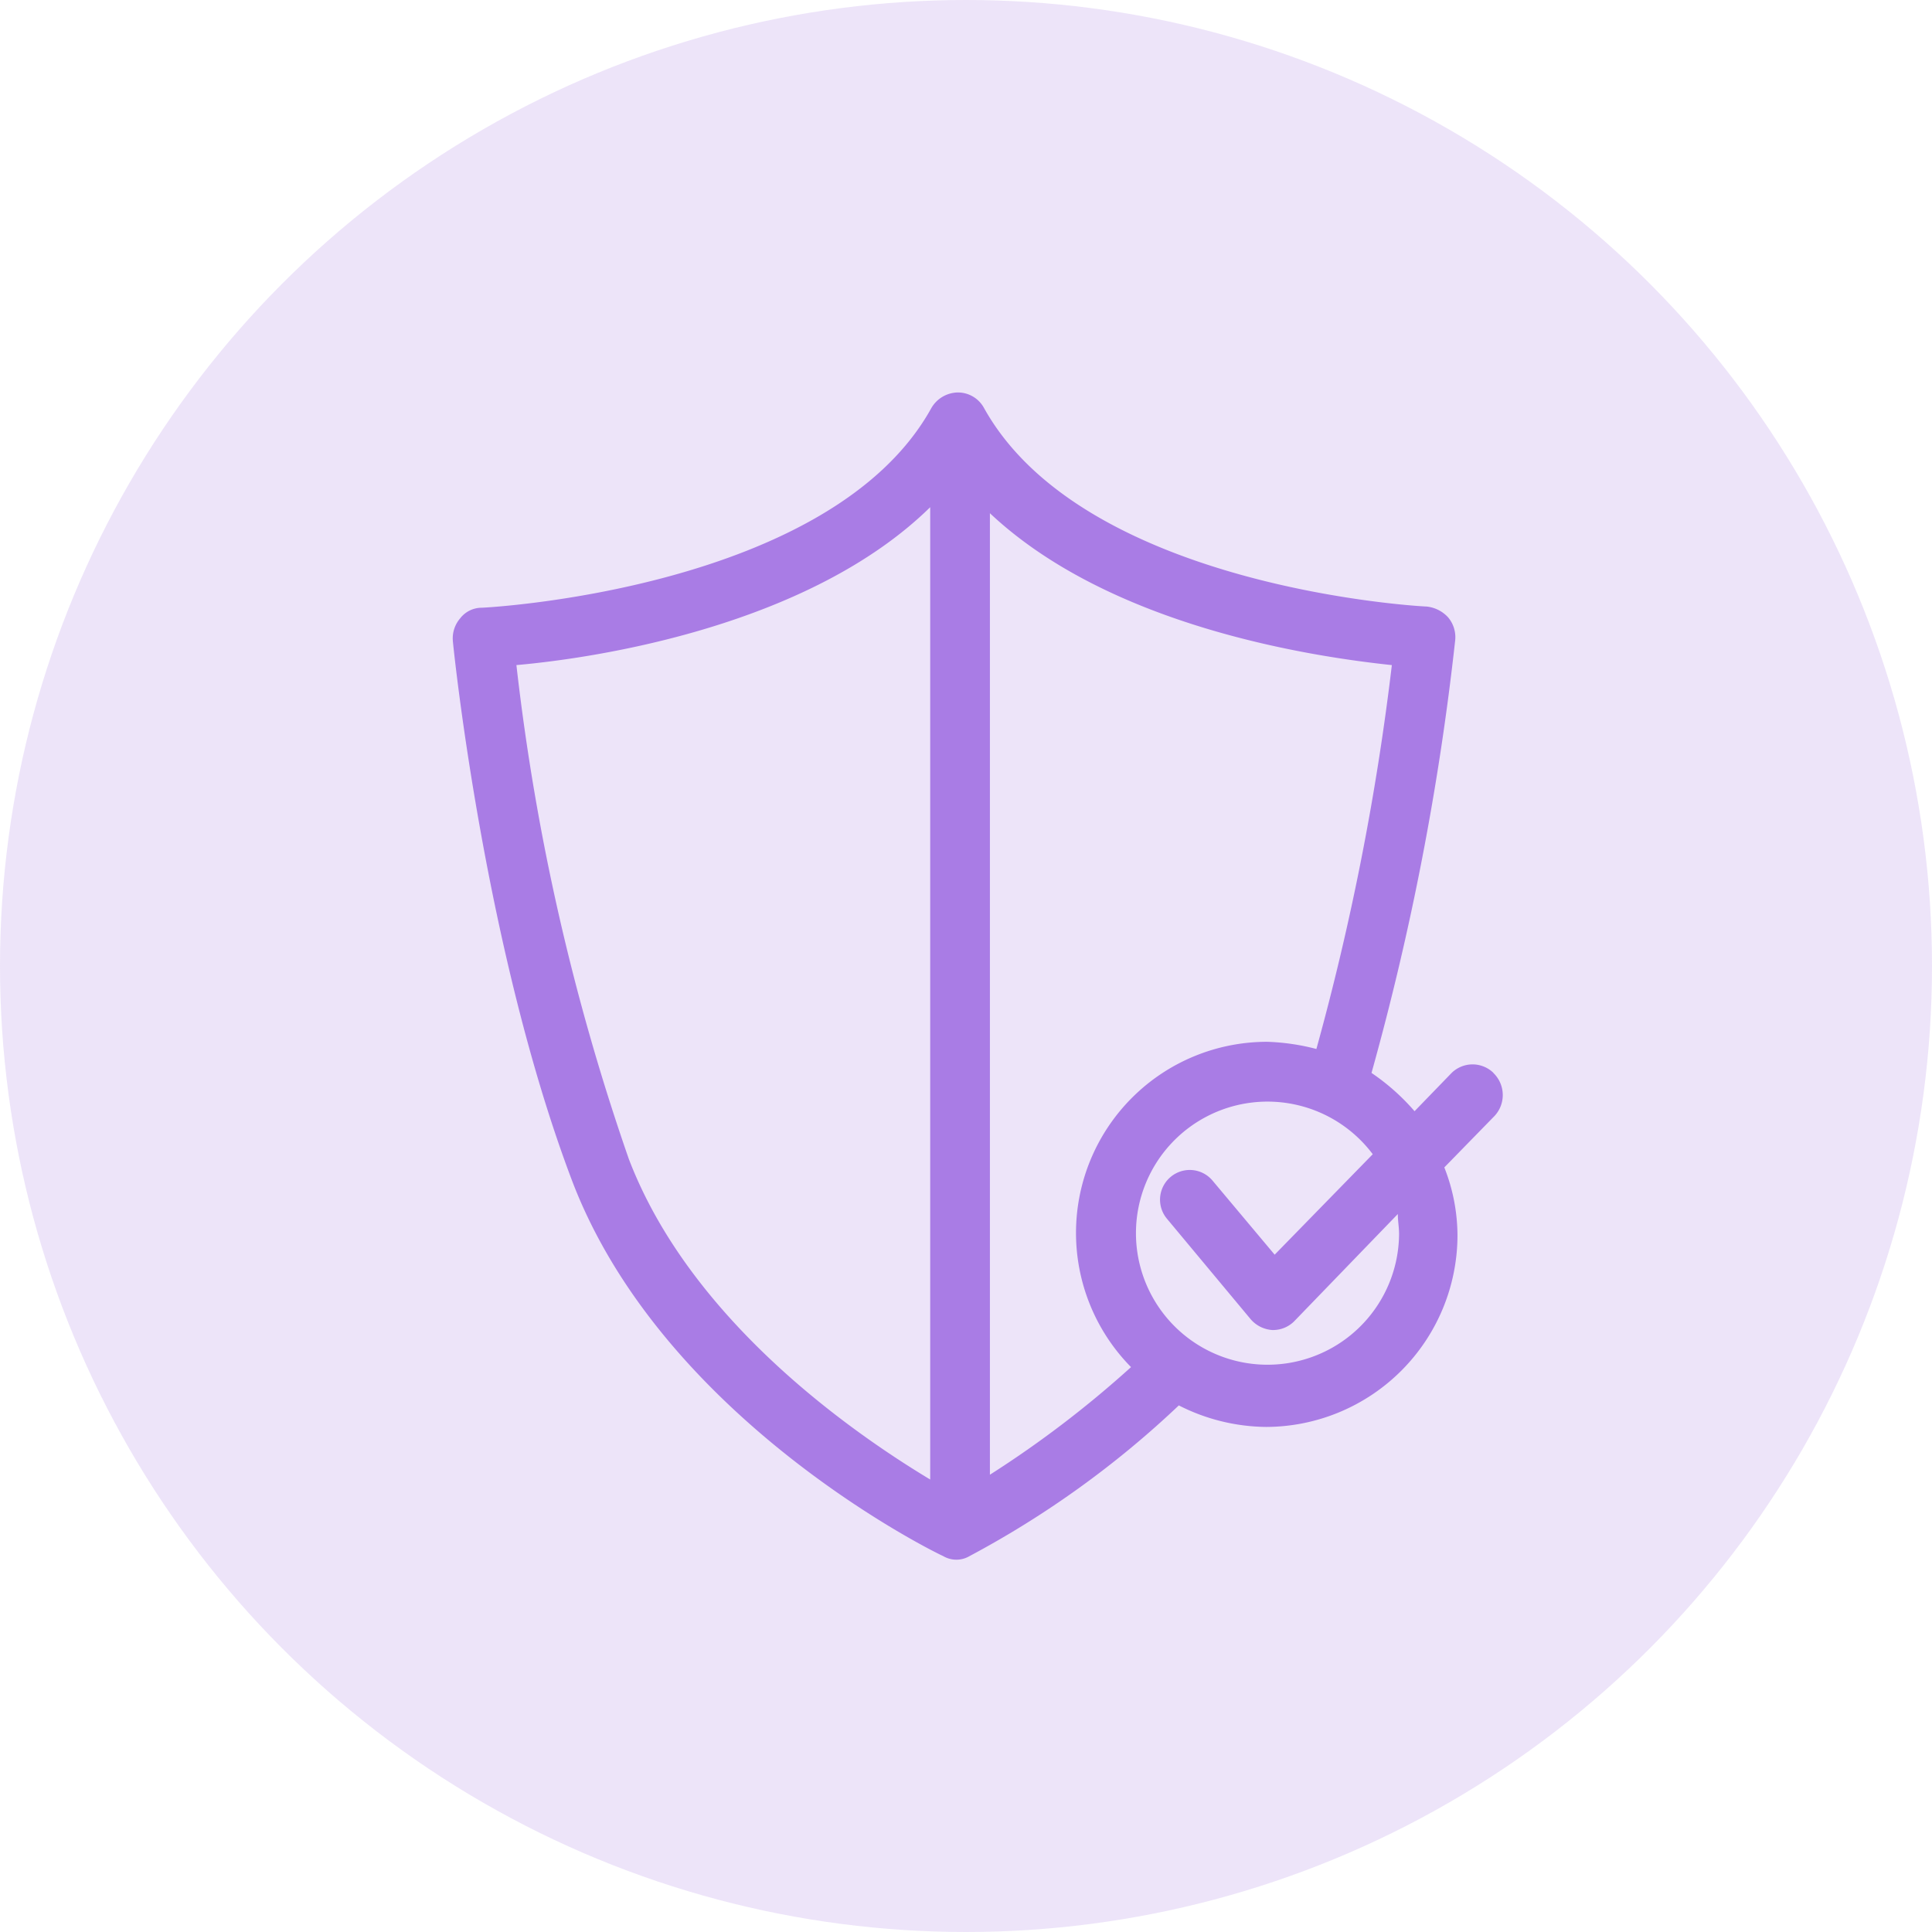 <svg xmlns="http://www.w3.org/2000/svg" width="64" height="64" viewBox="0 0 64 64"><g id="enhanced-security-icon" transform="translate(-5774 2432)"><circle id="Ellipse_649" data-name="Ellipse 649" cx="32" cy="32" r="32" transform="translate(5774 -2432)" fill="rgba(169,124,229,0.2)"></circle><path id="Path_146157" data-name="Path 146157" d="M138.528,29.26a.992.992,0,0,0-1.387,0l-1.228,1.268a7.276,7.276,0,0,0-1.426-1.268,89.73,89.73,0,0,0,2.773-14.341,1.017,1.017,0,0,0-.238-.753,1.121,1.121,0,0,0-.713-.356c-.119,0-11.33-.594-14.658-6.576a.984.984,0,0,0-.872-.515,1.033,1.033,0,0,0-.872.515c-3.328,6.022-14.777,6.616-14.9,6.616a.9.9,0,0,0-.713.356,1.016,1.016,0,0,0-.238.753c.04.436,1.07,10.3,3.962,17.907,3.011,7.844,11.925,12.242,12.281,12.4a.859.859,0,0,0,.872,0,31.79,31.79,0,0,0,6.933-4.992,6.5,6.5,0,0,0,2.892.713,6.357,6.357,0,0,0,6.339-6.339,6.189,6.189,0,0,0-.436-2.258l1.624-1.664a1.017,1.017,0,0,0,0-1.466ZM135.161,15.75a85.648,85.648,0,0,1-2.5,12.717,7.308,7.308,0,0,0-1.624-.238,6.331,6.331,0,0,0-4.516,10.776,34.986,34.986,0,0,1-4.675,3.565V10.719c4,3.764,10.7,4.754,13.311,5.031ZM109.885,32.112a75.764,75.764,0,0,1-3.724-16.362c2.694-.238,9.706-1.307,13.707-5.23V42.729c-2.5-1.505-7.923-5.229-9.983-10.617ZM135.4,34.568a4.358,4.358,0,1,1-.872-2.615l-3.249,3.328-2.06-2.456a.984.984,0,0,0-1.506,1.268l2.773,3.328a1.036,1.036,0,0,0,.713.356h.04a.991.991,0,0,0,.713-.317l3.407-3.526c0,.238.04.436.04.634Z" transform="translate(5684.946 -2425.718)" fill="#a97ce5"></path></g></svg>